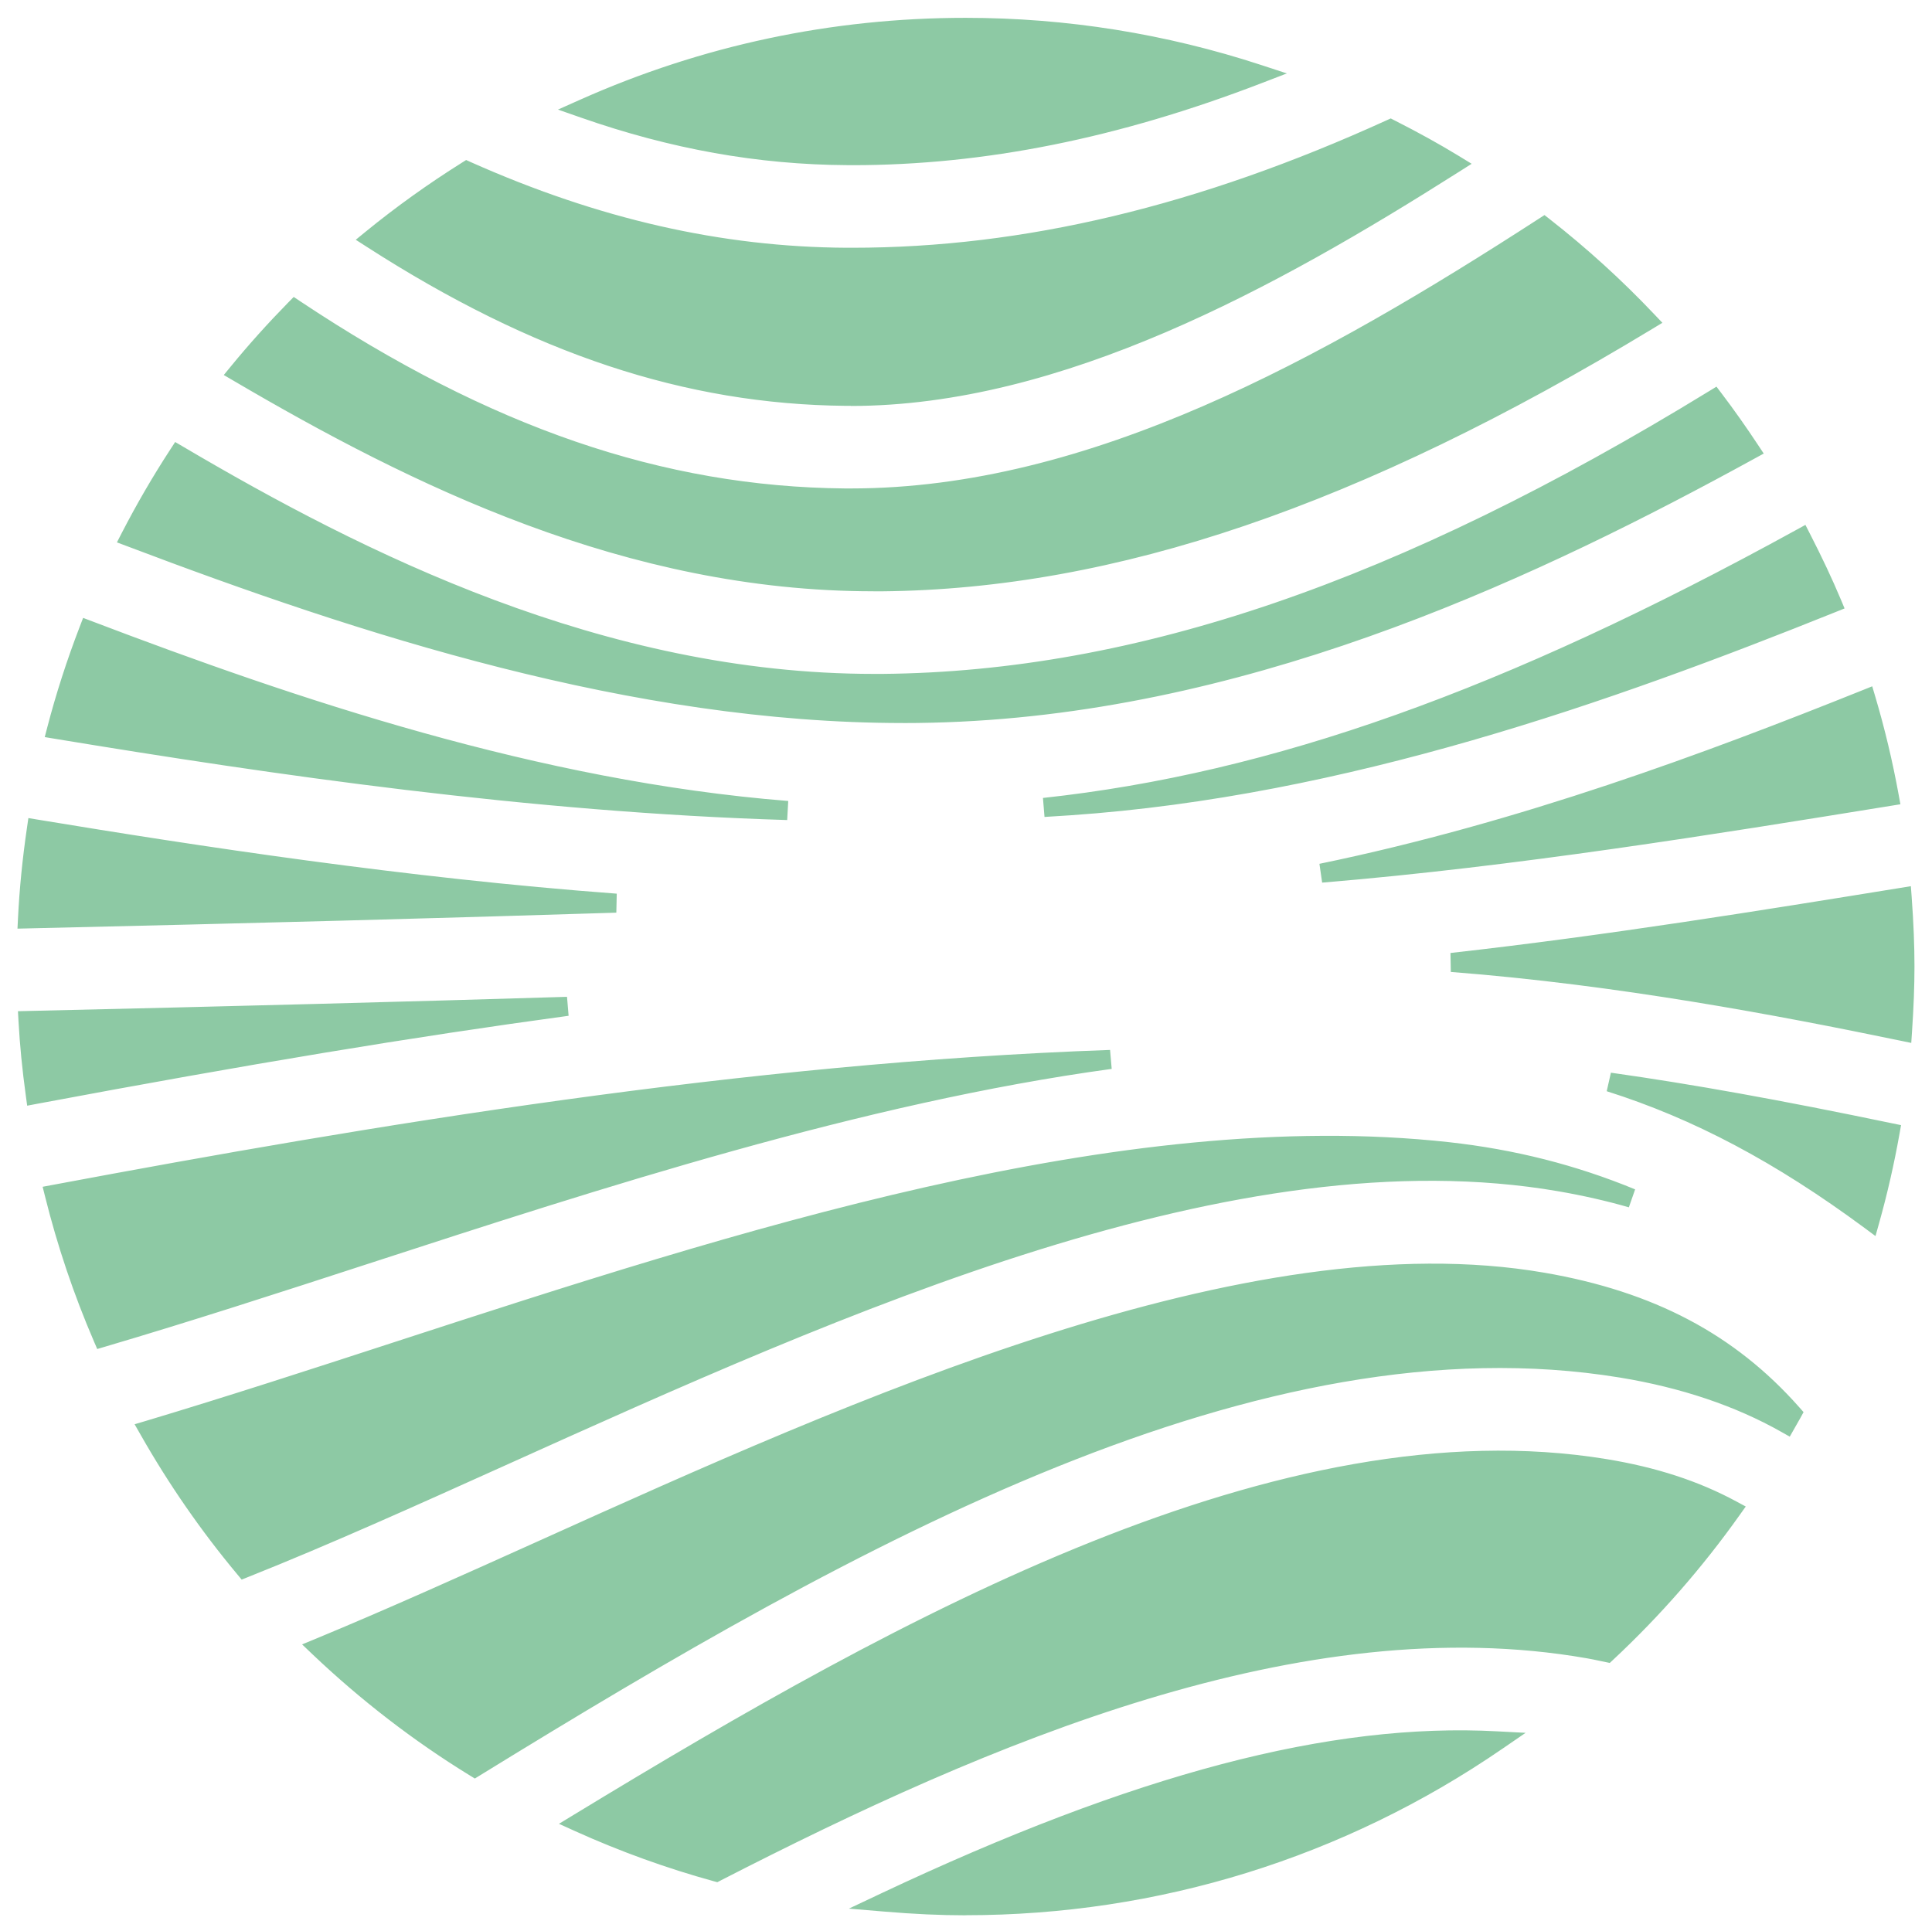 <?xml version="1.0" encoding="UTF-8"?>
<svg id="Text" xmlns="http://www.w3.org/2000/svg" viewBox="0 0 498.32 498.08">
  <defs>
    <style>
      .cls-1 {
        fill: #8dc9a4;
      }
    </style>
  </defs>
  <path class="cls-1" d="m227.43,150.07c68.34-.64,133.83-28.81,197.45-67.33-8.27-8.73-17.18-16.83-26.66-24.25-55.61,35.98-116.46,69.97-178.75,69.97-.52,0-1.03,0-1.54,0-54.22-.49-99.95-20.82-141.85-48.68-5.12,5.22-10.01,10.65-14.64,16.31,53.18,31.23,106.58,54.58,166,53.99m223.98-33.94c-2.96-4.49-6.05-8.87-9.29-13.14-68.03,41.69-138.77,72.59-214.44,73.3-66.21.63-125.39-25.75-181.73-58.96-4.47,6.86-8.59,13.95-12.35,21.26,70.66,26.79,142.64,48.56,214.08,45.12,71.41-3.43,138.72-31.92,203.72-67.58m-77.02,132.15c39.36,3.04,78.16,9.87,116.31,17.78.38-5.53.64-11.1.64-16.73,0-6.02-.29-11.96-.73-17.87-38.13,6.18-77.05,12.43-116.23,16.82m-228.07,11.33c-46.43,1.42-92.86,2.59-139.1,3.65.36,6.43,1.01,12.79,1.87,19.08,45.49-8.52,91.33-16.48,137.23-22.72m268.82,19.56c25.94,8.2,47.51,21.05,67.19,35.61,2.07-7.39,3.79-14.92,5.16-22.58-23.93-4.98-48.06-9.59-72.35-13.02m3.04,73.78c16.98,2.78,30.91,7.75,42.51,14.33.5-.88,1.03-1.75,1.51-2.64-14.58-16.48-34.17-28.68-64.27-33.88-75.91-13.11-176.88,32.43-258,69.01-20.23,9.12-39.51,17.79-57.59,25.27,12.24,11.62,25.67,22.01,40.13,30.89,100.93-62.16,203.4-118.07,295.71-102.98m-315.67-4.39c-22.23,7.24-43.52,14.16-64.14,20.33,7.18,12.64,15.44,24.58,24.7,35.67,20.23-8.05,42.5-18.06,66.08-28.69,88.79-40.04,189.44-85.4,273.24-70.95,6.52,1.13,12.64,2.53,18.4,4.19-14.2-5.85-29.76-10.06-47.38-12.01-84.27-9.27-183.43,22.98-270.91,51.46m378.81-168.23c-45.44,18.24-91.99,34.9-140.49,44.91,49.09-4.07,98.43-12.01,146.48-19.79-1.56-8.54-3.56-16.92-5.99-25.12M149.41,470.15c11.34,5.13,23.13,9.41,35.32,12.76,77.23-39.64,154.39-69.92,224.95-57.56,1.63.29,3.17.64,4.75.96,11.93-11.16,22.72-23.5,32.2-36.85-8.95-4.84-19.6-8.51-32.7-10.65-79.52-13.02-172.11,35.1-264.53,91.33m236.74-21.07c-49.01-2.61-102.83,15.63-157.87,41.59,6.86.58,13.78.95,20.79.95,50.89,0,98.09-15.73,137.08-42.53m-227.25-216.09c-49.85-3.72-99.89-10.92-149.5-19.12-1.12,7.62-1.91,15.34-2.3,23.17,50.47-1.16,101.15-2.46,151.8-4.05m127.5,40.33c-90.27,3.17-181.95,17.83-272.39,34.77,3.17,12.74,7.35,25.09,12.46,36.95,21.7-6.4,44.25-13.7,67.93-21.41,60.99-19.85,127.5-41.5,192.01-50.31m178.23-134.54c-61.92,34.04-126.24,62.03-195.36,69.51,2.24-.13,4.47-.27,6.7-.43,68.3-4.7,133.42-26.89,196.57-52.26-2.41-5.74-5.08-11.33-7.91-16.83m-261.52,70.3c-61.1-4.87-121.26-24.06-180.26-46.51-3.19,8.32-5.98,16.85-8.26,25.58,62.8,10.35,126.18,19.04,188.52,20.93M324.58,19.12c-23.78-7.79-49.14-12.06-75.52-12.06-35.09,0-68.4,7.52-98.51,20.94,21.48,7.52,43.94,12.03,67.96,12.15h1.28c35.67,0,70.55-7.85,104.78-21.03m50.33,23.15c-5.28-3.22-10.74-6.19-16.28-9-44.62,20.33-90.69,33.09-138.81,33.1-.48,0-.96,0-1.44,0-35.4-.19-67.67-8.81-97.95-22.3-8.53,5.36-16.72,11.2-24.5,17.55,37.05,23.84,76.34,40.21,122.23,40.62.43,0,.86,0,1.3,0,52.04,0,105.54-28.29,155.46-59.97"/>
  <path class="cls-1" d="m249.07,494.07c-6.48,0-13.35-.31-21-.96l-9.12-.76,8.28-3.91c65.38-30.84,115.95-44.18,159.05-41.82l7.22.38-5.96,4.09c-40.88,28.1-88.77,42.96-138.47,42.96Zm-11.07-5.21c3.85.2,7.53.29,11.07.29,46.14,0,90.68-13.06,129.31-37.86-38.48-.26-83.72,11.69-140.38,37.57Zm-52.99-3.33l-.92-.25c-12.16-3.35-24.16-7.68-35.68-12.89l-4.24-1.92,3.98-2.42c84.75-51.56,182.18-105.42,266.21-91.66,12.82,2.1,23.77,5.67,33.47,10.91l2.45,1.32-1.61,2.26c-9.56,13.46-20.5,25.98-32.53,37.22l-.93.87-2.7-.56c-1.06-.23-2.12-.45-3.23-.64-73.4-12.85-154.12,21.76-223.41,57.32l-.85.44Zm-30.28-15.74c9.67,4.15,19.65,7.66,29.75,10.49,69.82-35.78,151.15-70.42,225.64-57.35,1.16.2,2.28.44,3.4.67l.18.04c10.74-10.15,20.58-21.33,29.3-33.31-8.6-4.28-18.26-7.27-29.45-9.1-81.02-13.23-175.78,38.22-258.82,88.56Zm-32.25-11l-1.29-.79c-14.42-8.85-28.05-19.35-40.53-31.2l-2.74-2.61,3.49-1.44c18.47-7.65,38.32-16.59,57.52-25.24,81.47-36.74,182.77-82.45,259.43-69.2,28.2,4.87,49.07,15.89,65.69,34.67l1.14,1.29-.82,1.51c-.31.56-.63,1.12-.95,1.67l-1.79,3.15-2.14-1.21c-11.86-6.72-25.89-11.45-41.7-14.04-92.84-15.17-196.17,42.38-294.03,102.65l-1.29.79Zm-35.67-32.97c11.1,10.21,23.07,19.35,35.67,27.19,98.25-60.46,201.96-117.9,296.1-102.51h0c14.18,2.32,27.01,6.32,38.22,11.9-15.25-15.58-34.23-24.92-59.28-29.24-75.16-13-175.71,32.37-256.51,68.8-18.08,8.14-36.69,16.52-54.21,23.86Zm-24.47-18.34l-1.14-1.37c-9.28-11.11-17.68-23.23-24.95-36.03l-1.53-2.68,2.96-.88c20.87-6.25,42.84-13.4,64.08-20.32h0c87.69-28.54,187.1-60.9,271.94-51.57,16.99,1.88,32.7,5.86,48.05,12.18l-1.62,4.63c-5.68-1.64-11.78-3.03-18.14-4.13-83.09-14.33-183.36,30.88-271.82,70.77-22.25,10.03-45.27,20.41-66.18,28.73l-1.65.66Zm-20.28-37.15c6.46,11.04,13.77,21.54,21.77,31.26,20.37-8.17,42.7-18.24,64.32-27.98,79.66-35.92,168.79-76.01,247.27-73.82-.75-.09-1.51-.18-2.27-.26-83.81-9.22-182.66,22.96-269.88,51.35h0c-20.26,6.59-41.18,13.4-61.21,19.45Zm60.46-21.79h.05-.05Zm-77.44-.54l-.86-2c-5.18-12.03-9.42-24.58-12.59-37.33l-.63-2.53,2.56-.48c81.98-15.36,178.49-31.51,272.76-34.82l.42,4.89c-64.28,8.78-131.89,30.79-191.55,50.2-23.49,7.65-46.35,15.05-68.02,21.44l-2.09.62Zm-8.03-37.99c2.85,10.91,6.48,21.66,10.83,32.03,20.98-6.23,43.09-13.38,65.76-20.77,47.41-15.43,99.8-32.48,151.68-43.3-79.54,5.69-158.99,19.09-228.27,32.04Zm466.69,8.84l-2.86-2.12c-22.93-16.95-44.05-28.15-66.46-35.24l1.08-4.78c21.22,3,43.58,7.03,72.5,13.05l2.34.48-.42,2.35c-1.38,7.72-3.13,15.4-5.21,22.81l-.96,3.43Zm-46.05-33.7c14.28,6.45,28.41,14.81,43.21,25.52,1.43-5.43,2.69-10.98,3.74-16.57-17.69-3.66-32.91-6.57-46.96-8.95Zm-430.68.06l-.35-2.56c-.93-6.77-1.55-13.07-1.89-19.27l-.14-2.53,2.54-.06c53.64-1.23,97.83-2.39,139.08-3.65l.41,4.89c-40.1,5.45-82.38,12.45-137.11,22.71l-2.53.48Zm2.82-19.57c.3,4.47.75,9.02,1.36,13.79,35.25-6.58,65.34-11.82,93.07-16.15-28.69.79-59.57,1.56-94.43,2.37Zm483.14,3.39l-2.76-.57c-31.42-6.51-72.99-14.41-116-17.74l-.09-4.89c40.12-4.49,80.49-11.03,116.1-16.8l2.65-.43.2,2.68c.5,6.87.73,12.6.73,18.05,0,5.11-.21,10.48-.64,16.9l-.19,2.81Zm-95.7-21.04c33.77,3.8,65.62,9.83,91.17,15.09.31-5.09.45-9.51.45-13.75,0-4.6-.17-9.43-.54-15.01-28.29,4.58-59.45,9.6-91.08,13.68ZM4.51,239.55l.13-2.64c.37-7.61,1.16-15.49,2.32-23.41l.36-2.47,2.47.41c40.94,6.76,94.9,15.04,149.29,19.09l-.11,4.9c-45.2,1.43-93.45,2.72-151.82,4.06l-2.64.06Zm6.96-22.85c-.82,6.02-1.42,11.99-1.78,17.82,40.35-.93,75.85-1.84,108.9-2.78-39.29-4.26-76.64-10.03-107.12-15.04Zm329.55,10.98l-.7-4.85c51.69-10.67,99.81-28.63,140.07-44.78l2.51-1.01.77,2.59c2.44,8.22,4.48,16.76,6.05,25.37l.45,2.47-2.48.4c-45.38,7.35-96.82,15.68-146.67,19.81Zm138.69-44.07c-30.53,12.21-65.46,25.33-103,35.53,37.05-4.33,74-10.27,107.71-15.73-1.3-6.7-2.88-13.34-4.71-19.8Zm-276.67,27.93c-66.59-2.02-132.83-11.72-188.84-20.96l-2.66-.44.68-2.61c2.22-8.52,5.02-17.22,8.34-25.85l.88-2.29,2.29.87c52.69,20.05,115.23,41.23,179.58,46.36l-.27,4.91Zm-185.37-25.37c39.07,6.41,82.98,12.99,128.41,16.99-43.55-9.11-85.01-23.48-121.8-37.42-2.54,6.82-4.76,13.68-6.61,20.43Zm251.74,24.57l-.4-4.9c59.01-6.39,118.98-27.74,194.44-69.22l2.22-1.22,1.15,2.25c3.12,6.08,5.74,11.64,7.99,17l.96,2.3-2.31.93c-57.71,23.19-126.27,47.54-197.32,52.43-2.24.16-4.48.3-6.73.43Zm194.18-68.59c-44.94,24.57-84.46,42.02-121.64,53.43,45.51-10.08,88.81-25.9,127.34-41.33-1.68-3.86-3.56-7.86-5.7-12.11Zm-230.68,44.36c-69.91,0-140.06-22.84-200.17-45.63l-2.58-.97,1.26-2.45c3.8-7.37,8-14.6,12.48-21.47l1.28-1.97,2.03,1.19c46.4,27.36,108.48,58.63,178.24,58.63.74,0,1.47,0,2.21,0,65.24-.61,132.98-23.79,213.17-72.94l1.9-1.16,1.34,1.77c3.19,4.2,6.34,8.67,9.38,13.27l1.47,2.22-2.34,1.28c-54.01,29.62-126.1,64.1-204.78,67.88-4.96.24-9.93.36-14.9.36Zm-195.84-49.25c63.35,23.9,137.63,47.49,210.51,43.98,76.55-3.67,147.03-36.92,200.31-65.99-2.09-3.09-4.23-6.11-6.38-9.01-80.16,48.83-148.14,71.88-213.79,72.5-.75,0-1.51,0-2.26,0-69.93,0-131.98-30.73-178.71-58.12-3.42,5.37-6.67,10.95-9.68,16.63Zm188.21,15.27c-63.85,0-119.24-27.43-165.08-54.34l-2.48-1.45,1.82-2.22c4.56-5.57,9.54-11.11,14.79-16.47l1.43-1.45,1.69,1.13c48.89,32.51,93.53,47.85,140.51,48.27h1.52c61.44,0,121.58-33.43,177.42-69.57l1.47-.95,1.38,1.08c9.56,7.48,18.62,15.72,26.93,24.5l2.1,2.21-2.61,1.58c-75.31,45.61-138.46,67.12-198.69,67.69h0c-.73,0-1.46,0-2.18,0Zm-160.1-57.12c45.3,26.41,99.68,52.84,162.23,52.2h0c58.62-.55,120.2-21.34,193.57-65.39-7.15-7.36-14.84-14.31-22.9-20.72-56.06,36.17-116.44,69.4-178.61,69.41h-1.55c-47.44-.43-92.44-15.68-141.5-47.97-3.94,4.08-7.71,8.27-11.24,12.47Zm154.28,9.28h-1.32c-41.39-.38-80.64-13.41-123.53-41.01l-2.85-1.83,2.62-2.14c7.72-6.3,16.04-12.27,24.74-17.73l1.11-.7,1.2.54c32.99,14.69,64.7,21.92,96.97,22.09h1.43c44.18,0,89.25-10.75,137.8-32.87l1.08-.49,1.06.54c6.13,3.11,11.51,6.09,16.44,9.1l3.37,2.06-3.34,2.12c-47.03,29.84-102.44,60.35-156.78,60.35Zm-119.31-43.31c40.95,25.82,78.54,38.04,118.04,38.39h1.27c51.79,0,105.07-28.68,150.76-57.44-3.59-2.09-7.43-4.18-11.64-6.34-48.78,22.09-94.19,32.82-138.75,32.83h-1.47c-32.55-.18-64.54-7.37-97.73-21.99-7.14,4.54-14.02,9.42-20.49,14.54Zm119.66-18.78h-1.28c-23-.12-45.49-4.14-68.77-12.29l-5.84-2.04,5.65-2.52c31.48-14.04,64.96-21.15,99.51-21.15,25.95,0,51.62,4.1,76.28,12.19l6.56,2.15-6.44,2.48c-37.05,14.26-71.61,21.19-105.66,21.19Zm-62.36-14.9c20.61,6.6,40.66,9.87,61.09,9.98h1.27c31.38,0,63.24-6.01,97.2-18.36-22.06-6.52-44.88-9.82-67.93-9.82-31.71,0-62.51,6.12-91.63,18.2Z"/>
</svg>